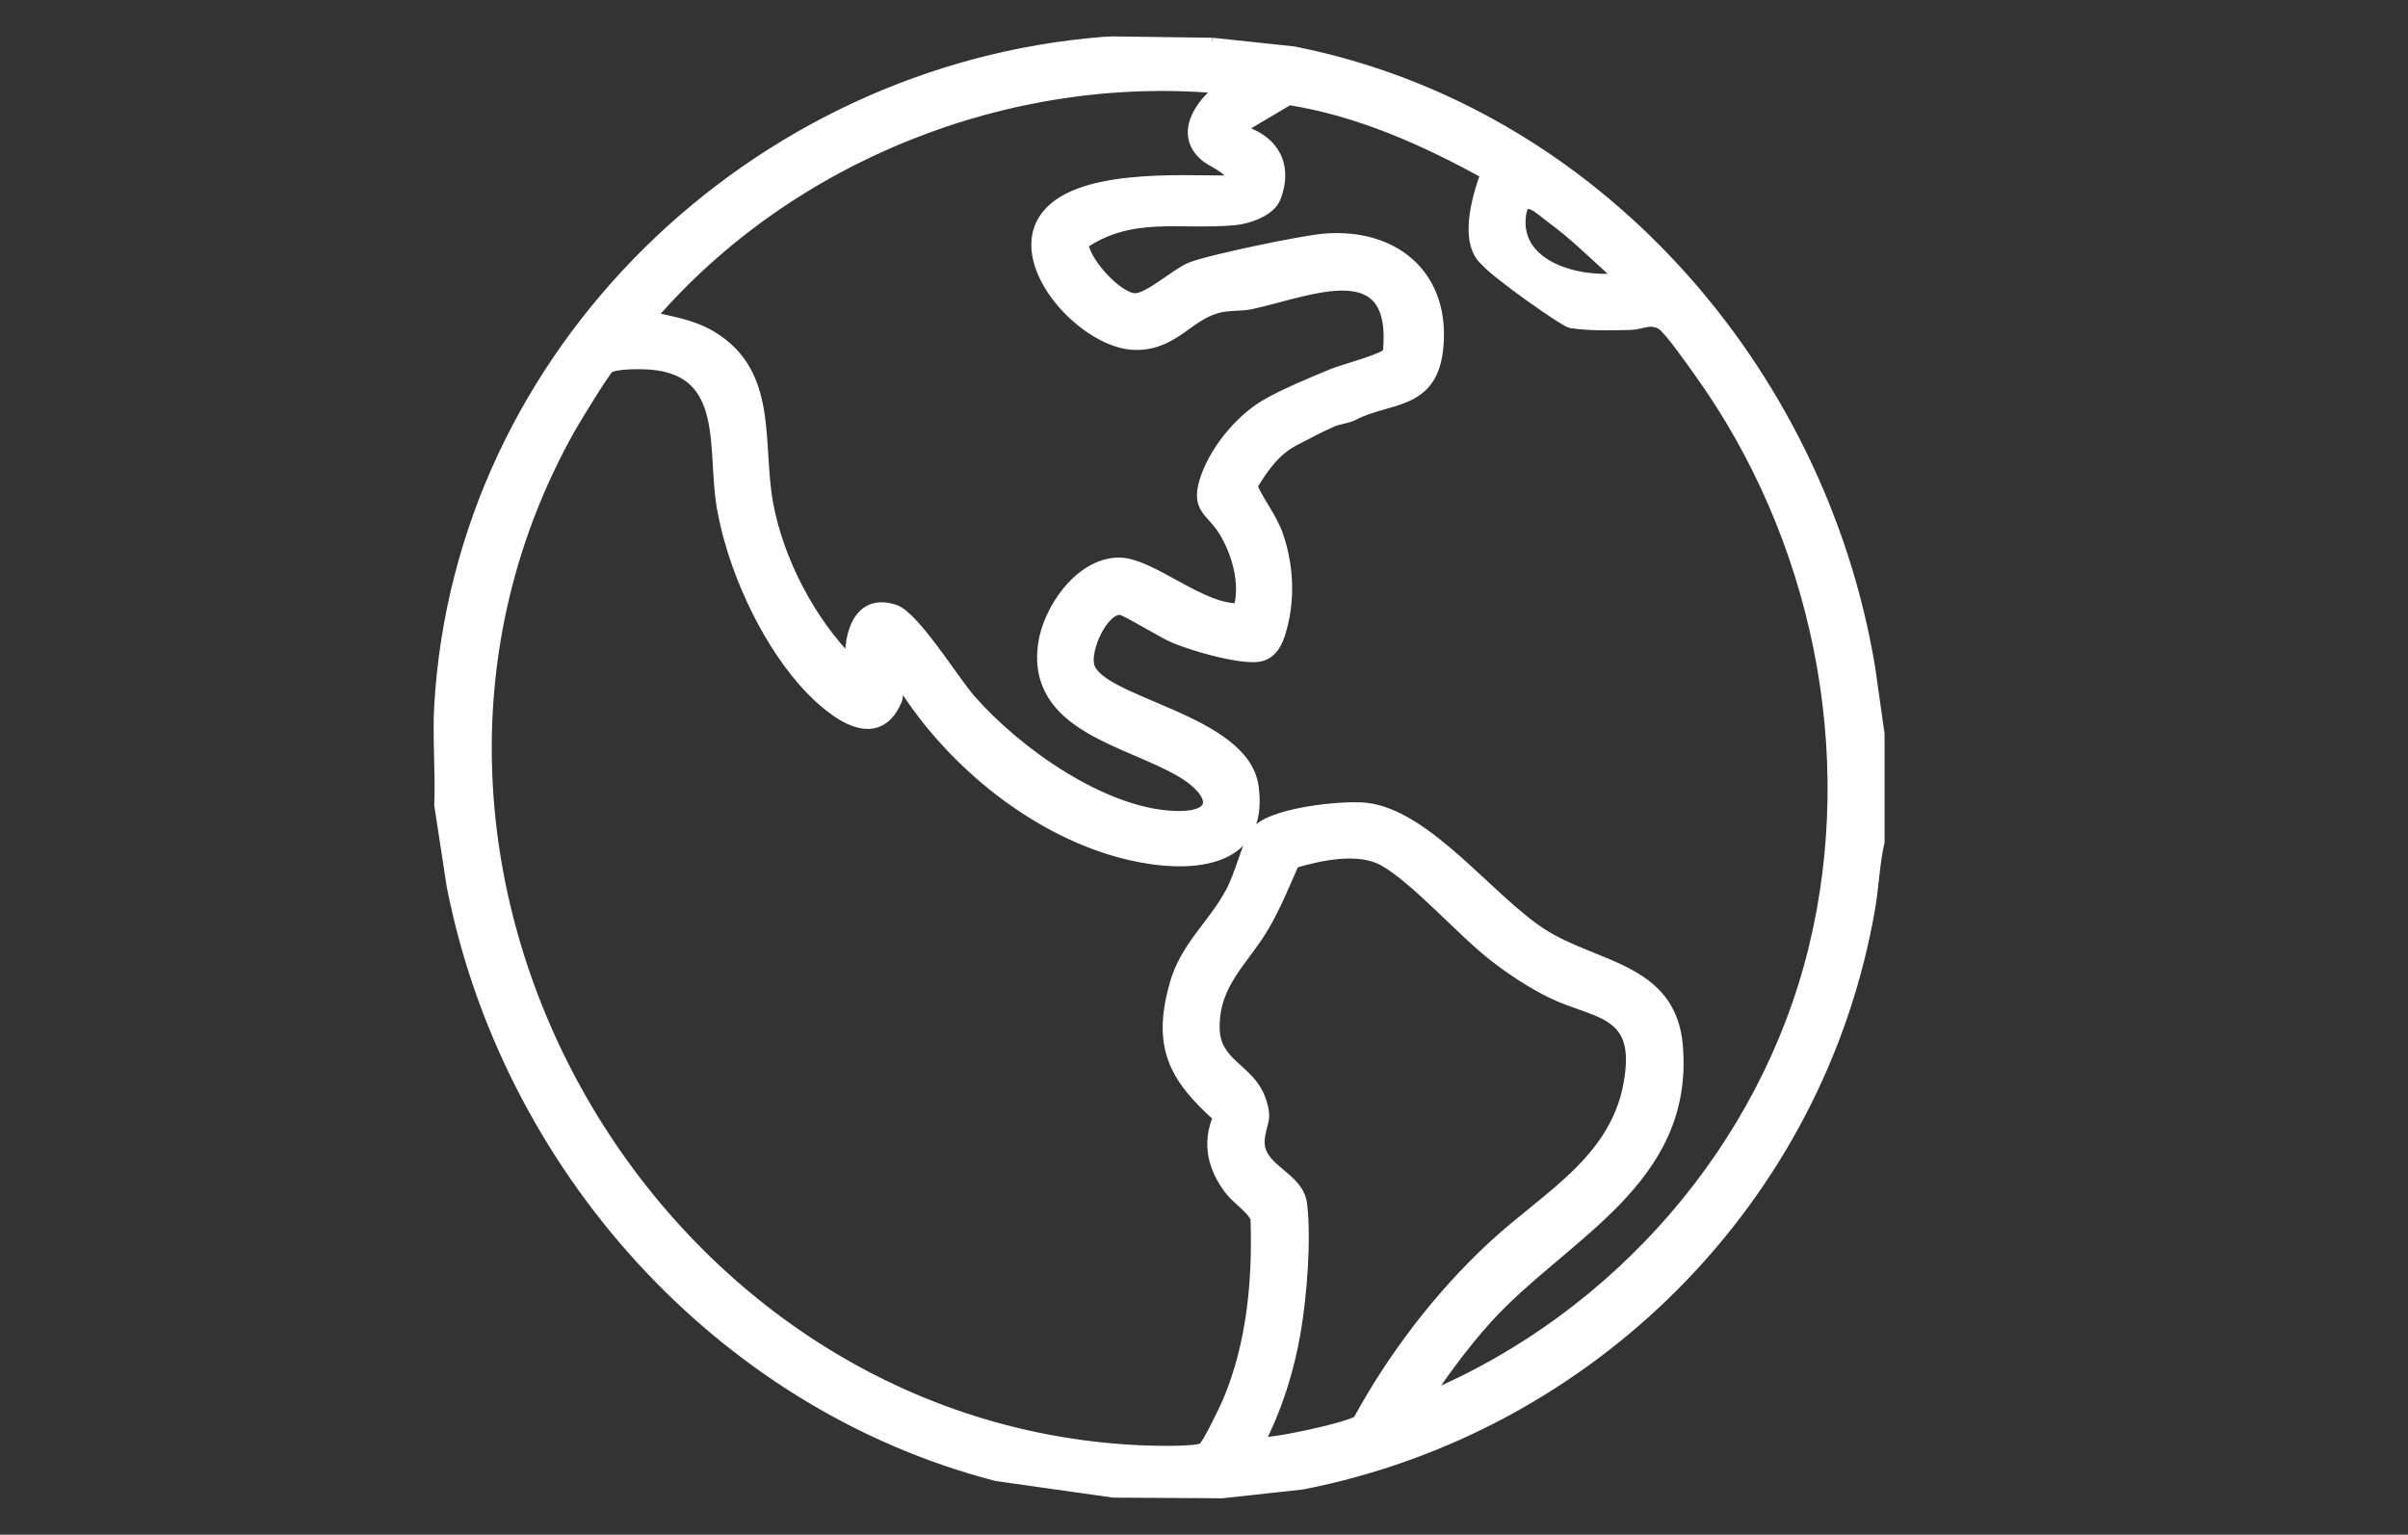 <?xml version="1.0" encoding="UTF-8"?>
<svg id="Layer_1" data-name="Layer 1" xmlns="http://www.w3.org/2000/svg" viewBox="0 0 1080 688.47">
  <rect x="0" y="0" width="1080" height="688.47" fill="#333333" stroke="none"/>
  <defs>
    <style>
      .cls-1 {
        fill: #fff;
        stroke: #fff;
        stroke-miterlimit: 10;
        stroke-width: 5px;
      }
    </style>
  </defs>
  <path class="cls-1" d="M543.74,19.43l36.48,3.89c134.85,26.72,236.12,142.4,258.31,276.28l4.2,29.62v48.49c-2.22,9.67-2.51,19.84-4.2,29.62-22.51,130.54-125.06,233.04-254.52,258.39l-35.95,3.91-48.68-.29-52.37-7.41c-124.49-32.21-219.79-139.47-244.24-264.84l-5.51-35.97c.63-14.71-.86-30.02,0-44.66C206.55,157.89,338.36,31.38,495.02,19.03l4.24-.2,44.48.6ZM548.06,39.55c-95.61-8.87-193.97,30.3-256.39,102.72,9.4,2.14,18.72,3.54,27.16,8.54,28.06,16.62,20.43,48,25.48,75.33,4.73,25.59,19.05,52.83,37.29,71.17-.83-12.42,3.61-29.06,19.71-23.54,8.78,3.01,26.35,31.6,33.84,40.15,20.68,23.61,59.47,51.3,91.83,52.37,21.03.69,18.11-10.92,3.25-19.86-23.68-14.24-67.09-20.28-62.2-57.07,2.08-15.66,16.27-36.44,33.53-36.74,14.41-.26,37.07,21.25,54.12,20.47,3.29-11.24-.68-25.11-6.6-34.85-5.51-9.05-12.36-9.75-8.74-22.02,3.87-13.11,15.33-27.29,26.95-34.28,7.71-4.64,21.96-10.58,30.54-14.11,4.71-1.94,23.47-6.76,24.87-9.58,4.63-45.82-35.13-27.77-61.57-22.03-4.93,1.07-10.44.3-15.9,1.96-12.95,3.94-19.27,16.52-36.1,16.31-22.07-.27-54.65-34.88-40.74-56.18,13.33-20.41,61.08-16.99,82.69-17.07,4.54-3.79-6.99-8.57-9.72-10.67-12.72-9.77-3.19-23.97,6.7-31.01ZM666.33,116.94c-9.46-8.22-3.77-28.18.22-38.97-27.63-15.26-56.98-28.34-88.44-33.36l-22.99,13.63c14.75,3.6,22.83,14.73,16.83,30.34-2.37,6.16-12.54,9.44-18.25,9.96-24.79,2.23-46.1-4.12-68.03,10.75.52,8.17,15.57,24.75,23.49,24.76,6.07,0,17.96-10.88,24.59-13.76,7.66-3.34,50.19-12.09,59.77-12.95,32.01-2.85,55.14,16.74,51.17,49.91-2.94,24.57-22.32,20.81-37.56,28.78-2.82,1.48-6.93,1.78-9.54,2.95-5.75,2.57-10.22,4.9-17.21,8.57-8.69,4.55-14.09,12.39-18.97,20.54,3.22,7.49,8.78,14.06,11.52,21.83,4.39,12.48,5.39,26.49,2.38,39.34-1.6,6.82-3.95,15.1-12.52,15.29-9.63.21-26.84-4.78-35.98-8.48-4.88-1.98-21.77-12.5-24.22-12.71-7.96-.67-16.45,18.13-14.19,25.62,5.03,16.63,69.42,23.65,73.61,53.97,4.89,35.39-29.63,36.27-54.75,30.53-41.12-9.39-79.85-40.78-102.06-75.93-4.17-.99-1.92,3.53-3.12,6.41-9.7,23.25-32.29,2.42-42.15-8.96-17.48-20.16-31.47-51.33-35.97-77.59-4.43-25.84,3.67-60.88-31.65-64.05-4.11-.37-16.39-.57-19.37,1.64-1.77,1.31-15.08,23.12-17.18,26.84-109.71,194.64,33.63,448.26,254.71,458.98,5.1.25,26.67.92,29.31-1.27,2.1-1.75,9.57-17.25,11.08-20.82,10.83-25.66,13.43-54.21,12.51-81.87-.72-3.75-8.63-9.25-11.42-12.82-7.67-9.82-10.56-21.12-5.32-32.96-20.42-18.09-27.29-32.08-19.57-59.52,4.73-16.82,16.99-26.25,25.08-41.27,4.26-7.91,7-20.28,10.72-26.29,5.71-9.23,39.25-12.5,49.5-11.42,27.45,2.9,55.25,40.88,78.96,56.28,23.67,15.38,57.89,15.26,60.93,50.07,5.3,60.76-50.73,84.59-84.89,121.9-6.12,6.68-12.94,15.22-18.25,22.58-1.28,1.78-9.03,11.96-7.87,13.17,84.39-35.95,150.4-111.24,172.36-200.83,21.71-88.58,1.43-185.37-51.43-258.99-2.96-4.13-13.7-19.51-16.91-21.35-5.2-2.98-8.97,0-14.05.11-8.82.21-17.77.46-26.48-.78-2.91-.42-33.62-22.11-38.35-27.79M725.37,125.04c.6-2.46-.9-2.46-2.14-3.59-8.89-8.09-17.59-16.63-27.3-23.73-5.26-3.85-12.57-11.65-13.98-1.45-3.2,23.07,25.38,30.82,43.42,28.77ZM564.65,646.97c2.52,1.82,41.05-6.5,44.6-9.6,15.62-28.64,36.16-55.59,59.98-77.82,25.74-24.03,59.19-40.39,62.37-80.53,2.05-25.86-17.3-24.85-35.14-33.44-9.14-4.4-18.54-10.61-26.53-16.85-14.38-11.23-34.77-34.49-49.2-42.66-11.26-6.38-28.72-2.54-40.44.91-4.2,9.42-8.13,19.2-13.33,28.14-9.28,15.95-22.75,25.66-22.44,46.19.24,16.18,15.55,18.16,20.51,31.53,3.65,9.83.33,10.45-.29,18.42-1.05,13.62,17.56,16.09,19.05,29.18,1.83,16.15-.15,40.87-2.92,57.05-2.92,17.05-8.28,34.14-16.21,49.49Z"/>
</svg>